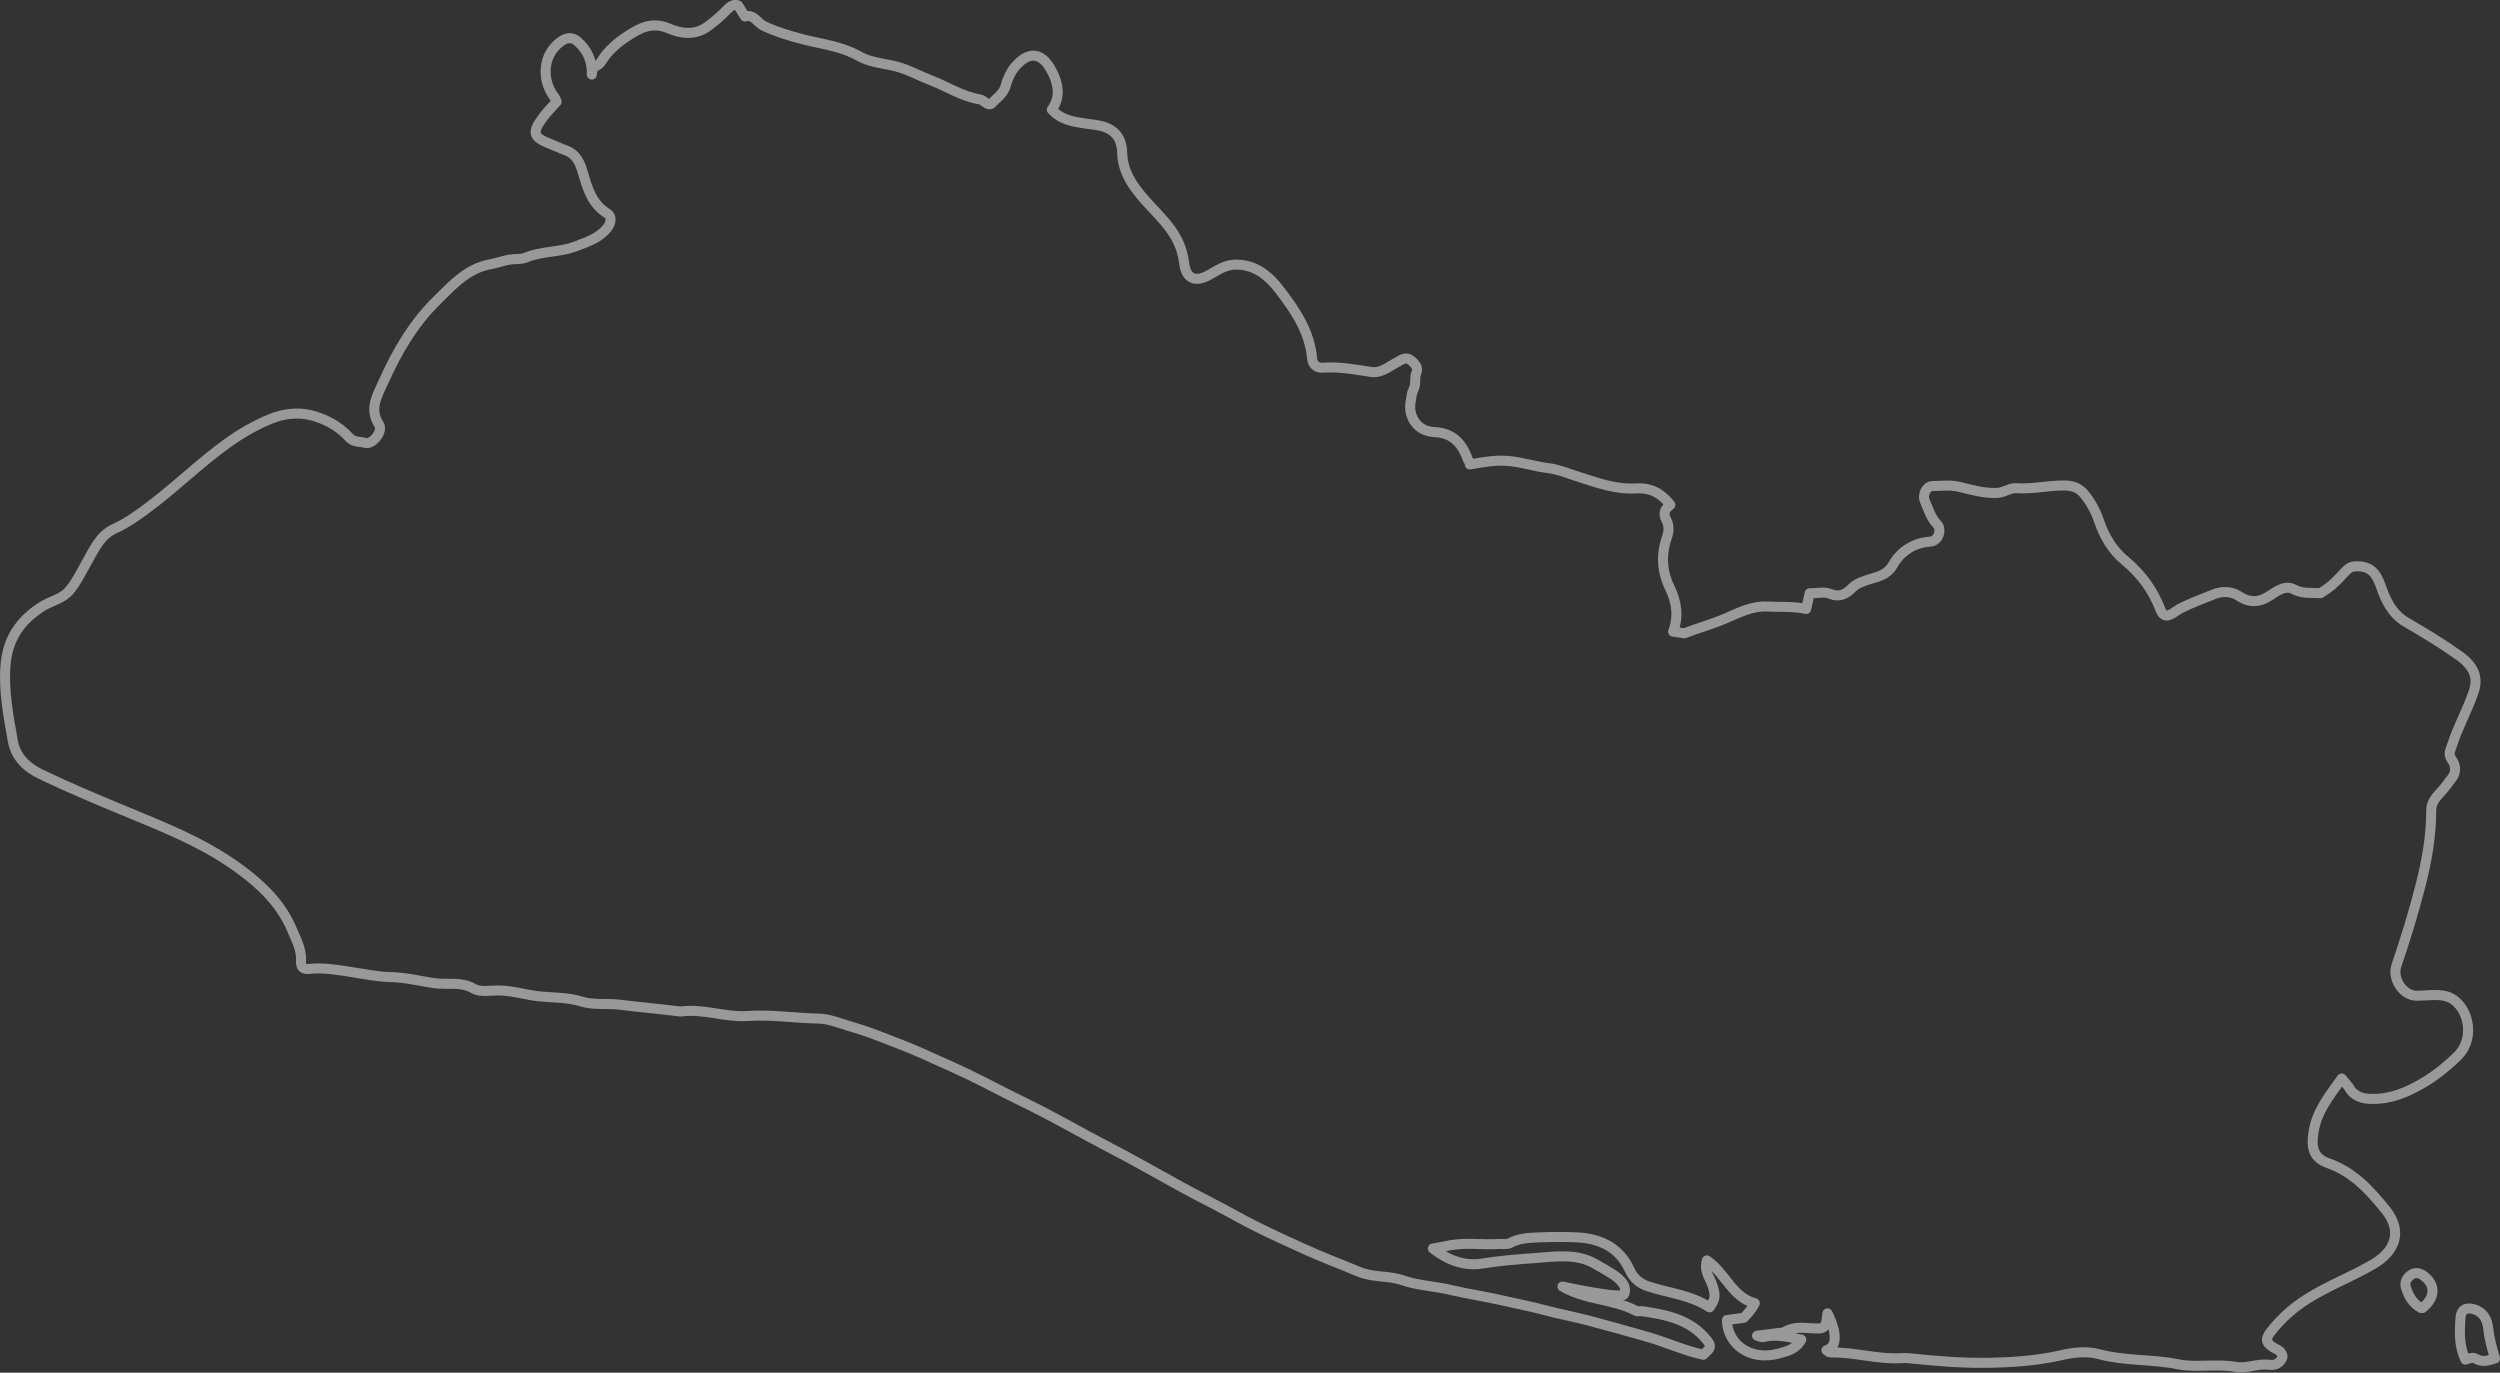 <?xml version="1.0" encoding="UTF-8"?>
<svg id="Layer_1" xmlns="http://www.w3.org/2000/svg" version="1.1" viewBox="0 0 499.23 274.11">
  <rect x="0" y="0" width="499.23" height="274.11" fill="#333333" stroke="none"/>
  <!-- Generator: Adobe Illustrator 29.7.0, SVG Export Plug-In . SVG Version: 2.1.1 Build 138)  -->
  <defs>
    <style>
      .st0 {
        fill: none;
        stroke: #fff;
        stroke-linecap: round;
        stroke-linejoin: round;
        stroke-width: 2px;
      }

      .st1 {
        opacity: .5;
      }
    </style>
  </defs>
  <g class="st1">
    <path class="st0" d="M334.11,126.13c1.12-3.01.73-5.87-.65-8.72-1.62-3.33-1.8-6.73-.53-10.29.34-.96.39-2.3-.18-3.31-.76-1.34-.21-2.25.81-3-1.81-2.31-3.95-3.46-6.81-3.28-4.25.27-8.12-1.24-12.11-2.51-1.76-.56-3.58-1.32-5.53-1.55-2.69-.32-5.26-1.21-8.03-1.43-2.64-.21-5.03.27-7.57.71.32-.33-.18-.48-.29-.78-1.18-3.22-2.87-5.53-6.89-5.7-3.23-.14-5.12-2.95-4.66-5.92.14-.9.22-1.84.64-2.68.53-1.06.07-2.25.58-3.39.39-.87-.46-1.82-1.27-2.41-.99-.71-1.89.09-2.65.48-1.66.86-3.15,2.23-5.16,1.93-3.19-.47-6.36-1.11-9.6-.85-1.39.11-2.1-.78-2.19-1.81-.45-5.33-3.32-9.55-6.37-13.56-2.13-2.8-4.82-5.24-8.86-5.22-2.1,0-3.68,1.15-5.34,2.07-2.78,1.55-4.59.74-4.96-2.26-.21-1.7-.69-3.36-1.51-4.93-1.36-2.59-3.43-4.58-5.37-6.7-2.76-3-5.42-6.18-5.52-10.49-.06-2.53-1.1-4.2-3.22-5.06-1.2-.49-2.64-.58-3.99-.78-2.45-.36-4.98-.71-6.84-2.79,1.89-2.6,1.21-5.35.04-7.62-2.25-4.39-5.02-3.77-7.43-.88-.83.99-1.47,2.4-1.83,3.74-.43,1.59-1.79,2.43-2.78,3.5-.65.71-1.54-.66-2.39-.8-3.5-.56-6.42-2.51-9.62-3.75-2.65-1.03-5.13-2.46-8-3.04-2.18-.44-4.56-.74-6.44-1.81-3.54-2.01-7.47-2.42-11.24-3.39-2.72-.7-5.3-1.47-7.84-2.67-1.26-.6-1.96-2.41-3.75-1.89l-1.36-2.19c-.84-.38-1.59.19-2.22.84-1.14,1.18-2.37,2.24-3.71,3.24-2.76,2.08-5.57,1.49-8.07.45-3.24-1.34-5.7,0-8.03,1.53-1.99,1.3-3.92,2.87-5.23,5.03-.31.52-.93,1.12-1.74,1.14l-.22,1.56c.12-2.7-.91-4.94-2.92-6.68-.95-.82-2.07-.73-3.11-.02-4.04,2.77-3.78,7.82-1.79,10.72.28.41.66.79.79,1.42-.95,1.08-1.98,2.07-2.82,3.24-2.14,2.97-1.9,3.83,1.59,5.19.98.38,1.99.87,2.95,1.21,2.29.82,2.95,2.58,3.54,4.56.93,3.11,1.77,6.21,4.87,8.1.94.57.77,1.9.03,2.84-1.65,2.11-4.13,2.88-6.48,3.77-3.15,1.19-6.67.87-9.84,2.2-.97.41-2.21.22-3.34.42-1.23.23-2.41.68-3.57.88-4.78.82-7.75,4.24-10.87,7.3-4.71,4.61-8.01,10.32-10.67,16.29-1.13,2.54-2.91,5.32-.84,8.48.85,1.29-1.31,4.09-2.8,3.63-1.02-.32-2.22-.01-3.24-1.15-2.03-2.26-4.87-3.74-7.76-4.41-2.5-.58-5.25-.28-7.79.75-3.03,1.22-5.83,2.84-8.47,4.72-5.4,3.83-10.13,8.5-15.41,12.51-2.33,1.77-4.65,3.5-7.36,4.72-2.92,1.32-4.13,4.24-5.62,6.86-1.04,1.83-1.94,3.73-3.3,5.39-1.5,1.83-3.78,2.16-5.61,3.33-4.31,2.77-6.86,6.44-7.25,11.82-.37,5.13.6,10.02,1.47,14.96.58,3.28,2.74,5.31,5.75,6.75,5.36,2.57,10.82,4.87,16.31,7.14,7.95,3.29,15.98,6.42,23.03,11.55,4.53,3.3,8.47,7.05,10.68,12.31.84,2,1.92,3.97,1.79,6.24-.06,1.18.4,1.69,1.57,1.56,2.78-.31,5.56.17,8.24.58s5.43,1,8.06,1.05c2.98.06,5.83.78,8.68,1.21,2.6.39,5.34-.41,7.89,1.09,1.32.77,3.3.37,4.86.37,2.93-.02,5.63.94,8.47,1.2,2.74.25,5.53.17,8.33,1.04,2.28.71,5.02.3,7.54.61,4.01.49,8.04.85,12.06,1.35.29.04-.06.02.22,0,4.46-.6,8.75,1.2,13.18.9,4.78-.32,9.52.42,14.29.52,1.93.04,3.9.83,5.77,1.39,2.17.64,4.37,1.36,6.48,2.19,2.76,1.08,5.57,2.11,8.27,3.32,4.28,1.93,8.59,3.78,12.76,5.95,3.1,1.61,6.24,3.16,9.37,4.71,4.99,2.47,9.78,5.29,14.73,7.84,5.12,2.64,10.12,5.52,15.17,8.29,3.71,2.03,7.51,3.89,11.21,5.95,4.19,2.33,8.58,4.27,12.94,6.27,3.64,1.67,7.41,3.07,11.1,4.62,2.92,1.23,5.96.74,8.74,1.71,3.15,1.09,6.47,1.18,9.68,1.95,3.39.82,6.98,1.31,10.42,2.12,2.76.65,5.59,1.17,8.34,1.91,2.81.76,5.78,1.31,8.64,2.05,3.98,1.04,7.96,2.18,11.91,3.3,3.75,1.07,7.3,2.73,11.11,3.56l.67-.67c.92-.76.76-1.35.03-2.26-3.36-4.17-8.11-5.07-12.98-5.78-.36-.05-.81.13-1.1-.03-4.64-2.47-10.2-2.17-14.75-4.89,0,0,11.87,2.61,12.32,1.54,1.1-2.63-3.28-4.53-5.64-5.96-3.81-2.3-8.17-1.55-12.24-1.26-3.49.25-7.02.54-10.52,1.1-3.54.57-6.93-.72-9.81-3.01l2.67-.48c3.56-.85,7.16-.19,10.73-.43.67-.04,1.33.18,2.02-.19,1.73-.93,3.67-1.04,5.57-1.11,2.68-.1,5.37-.16,8.04,0,4.55.28,8.26,2.09,10.25,6.45.79,1.73,2.02,2.78,3.81,3.35,4.1,1.33,8.5,1.72,12.17,4.16,1.19-1.65,1.23-2.35.57-4.4-.48-1.5-1.75-2.8-1.1-4.98,3.73,2.58,5.07,7.4,9.57,8.55-.73,1.4-1.48,2.14-2.22,2.92l-3.36.44c.04,4.63,4.48,8.34,10.48,6.66,1.6-.45,3.39-.88,4.37-2.76-2.54-.46-4.97-1.16-7.48-.51-.58.15-.9-.21-1.35-.26l5.36-.67c1.44-.95,3.08-.99,4.69-.87,3.62.25,3.62.3,4.02-2.92,0,0,3.39,6.26-.22,7.37.27.21.55.45.89.44,4.8-.09,9.47,1.46,14.29,1.13.37-.03.75-.04,1.12,0,5.35.55,10.68,1.03,16.08.93,4.89-.09,9.77-.43,14.48-1.51,2.62-.6,5.22-.85,7.59-.21,5.16,1.39,10.49.96,15.68,2,3.74.76,7.73-.15,11.59.54,2.23.4,4.43-.73,6.69-.42,1.29.18,2.2-.34,2.68-1.55-.02-1.19-1.25-1.55-1.85-1.92-1.76-1.08-1.45-1.92-.41-3.25,1.97-2.49,4.24-4.54,6.92-6.27,4.28-2.76,9.06-4.53,13.43-7.09,4.3-2.52,6.08-6.47,2.43-10.95-3.13-3.85-6.43-7.48-11.36-9.21-2.96-1.04-3.48-2.98-2.98-6.22.67-4.28,3.28-7.4,5.64-10.71l1.43,1.74c.71,1.42,2.14,2.2,3.93,2.31,4.24.26,7.92-1.35,11.35-3.45,2.28-1.39,4.38-3.1,6.35-5.01,4.08-3.96,1.93-11-2.31-12.04-1.83-.45-3.85-.07-5.79-.08-2.74,0-4.94-3.4-4.04-6.03,1.82-5.3,3.46-10.68,4.84-16.1,1.24-4.86,2.12-9.86,2.11-14.94,0-1.73,1.23-2.85,2.26-3.99.65-.72,1.15-1.53,1.76-2.25,1.05-1.24.89-2.72.14-3.75-.88-1.2-.36-1.86,0-2.98,1.18-3.68,3.1-7.04,4.33-10.69.96-2.86.03-5.07-2.9-7.17-3.38-2.42-6.94-4.56-10.53-6.65-2.85-1.66-4.12-4.31-5.1-7.18-1.01-2.95-2.33-4.07-4.93-4.03-.85.01-1.43.26-2.03.89-1.19,1.26-2.34,2.58-3.77,3.59l-1.34.89c-1.81-.13-3.59.19-5.41-.8-1.55-.83-3.22.32-4.63,1.25-2.1,1.39-4.01,1.61-6.32.09-1.26-.83-3.12-1.04-4.86-.35-2.33.92-4.67,1.81-6.91,2.93l-1.34.89c-1.05.61-1.91.83-2.47-.66-1.48-3.92-3.86-7.17-7.11-9.85-2.54-2.1-4.14-4.84-5.21-8-.62-1.83-1.58-3.6-2.83-5.16-1.05-1.32-2.29-1.82-4.03-1.84-3.22-.04-6.38.77-9.6.54-1.3-.09-2.4.86-3.79.94-2.66.14-5.1-.6-7.59-1.2-1.78-.43-3.58-.2-5.36-.17-1.24.02-2.13,1.7-1.52,3.07.69,1.54,1.13,3.21,2.38,4.52,1.1,1.15.26,3.41-1.31,3.51-3.34.21-5.97,2-7.44,4.59-1.19,2.1-3.02,2.39-4.66,2.91-1.31.42-2.57.8-3.5,1.73-1.34,1.34-2.57,1.97-4.53,1.16-1.02-.42-2.36-.08-3.98-.07l-.68,3.12c-2.58-.54-5.2-.36-7.81-.48-3.04-.14-5.63,1.23-8.23,2.35-2.72,1.17-5.56,1.94-8.31,3l-2.23-.34Z"/>
    <path class="st0" d="M492.43,271.49c.64-.33,1.49-.46,1.98-.17,1.35.8,2.56.35,3.83-.05-.61-1.97-1.14-3.95-1.37-6.02-.2-1.75-.94-3.25-2.87-3.81-1.59-.46-2.55.1-2.67,1.8-.19,2.81-.28,5.62.99,8.26"/>
    <path class="st0" d="M483.72,261.22c2.63-2.11,2.71-4.65.23-6.48-.79-.58-1.67-.71-2.44-.19-.79.54-1.38,1.45-1.1,2.42.5,1.76,1.38,3.33,3.09,4.25"/>
  </g>
</svg>
